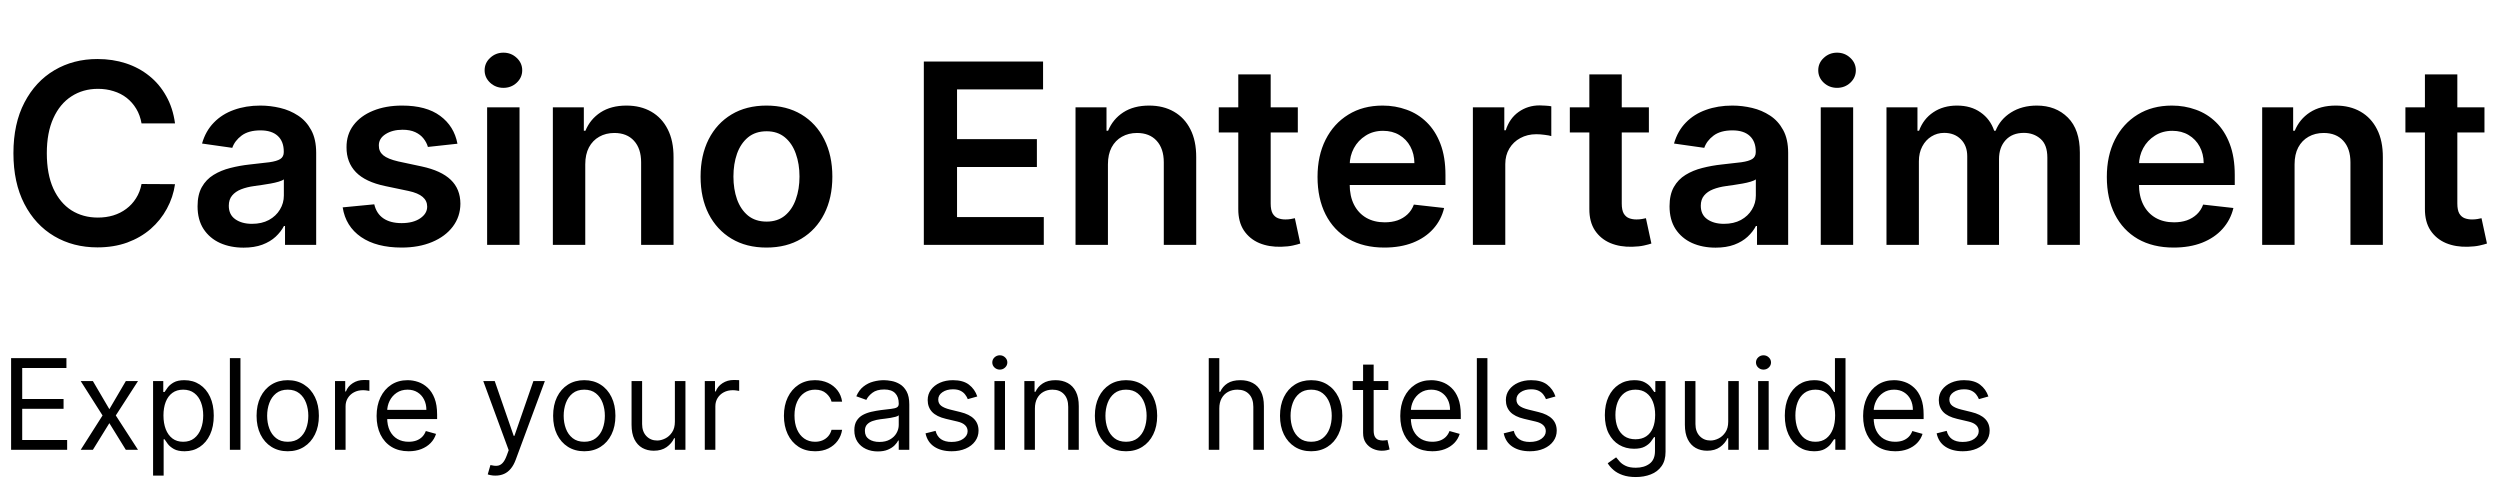 <svg width="238" height="46" viewBox="0 0 238 46" fill="none" xmlns="http://www.w3.org/2000/svg">
<path d="M16.662 11.747H13.474C13.383 11.224 13.216 10.761 12.972 10.358C12.727 9.949 12.423 9.602 12.06 9.318C11.696 9.034 11.281 8.821 10.815 8.679C10.355 8.531 9.858 8.457 9.324 8.457C8.375 8.457 7.534 8.696 6.801 9.173C6.068 9.645 5.494 10.338 5.08 11.253C4.665 12.162 4.457 13.273 4.457 14.585C4.457 15.92 4.665 17.045 5.08 17.96C5.5 18.869 6.074 19.557 6.801 20.023C7.534 20.483 8.372 20.713 9.315 20.713C9.838 20.713 10.327 20.645 10.781 20.508C11.242 20.366 11.653 20.159 12.017 19.886C12.386 19.613 12.696 19.278 12.946 18.88C13.202 18.483 13.378 18.028 13.474 17.517L16.662 17.534C16.543 18.363 16.284 19.142 15.886 19.869C15.494 20.596 14.98 21.238 14.344 21.795C13.707 22.346 12.963 22.778 12.111 23.091C11.258 23.398 10.312 23.551 9.273 23.551C7.739 23.551 6.369 23.196 5.165 22.486C3.96 21.775 3.011 20.75 2.318 19.409C1.625 18.068 1.278 16.46 1.278 14.585C1.278 12.704 1.628 11.096 2.327 9.761C3.026 8.42 3.977 7.395 5.182 6.684C6.386 5.974 7.75 5.619 9.273 5.619C10.244 5.619 11.148 5.755 11.983 6.028C12.818 6.301 13.562 6.701 14.216 7.23C14.869 7.753 15.406 8.395 15.827 9.156C16.253 9.912 16.531 10.775 16.662 11.747ZM23.188 23.576C22.359 23.576 21.611 23.429 20.947 23.133C20.288 22.832 19.765 22.389 19.379 21.804C18.998 21.218 18.808 20.497 18.808 19.639C18.808 18.9 18.944 18.29 19.217 17.807C19.489 17.324 19.861 16.937 20.333 16.648C20.805 16.358 21.336 16.139 21.927 15.991C22.523 15.838 23.14 15.727 23.776 15.659C24.543 15.579 25.166 15.508 25.643 15.446C26.12 15.378 26.467 15.275 26.683 15.139C26.904 14.997 27.015 14.778 27.015 14.483V14.432C27.015 13.79 26.825 13.292 26.444 12.94C26.063 12.588 25.515 12.412 24.799 12.412C24.043 12.412 23.444 12.576 23.001 12.906C22.563 13.236 22.268 13.625 22.114 14.074L19.234 13.665C19.461 12.869 19.836 12.204 20.359 11.67C20.881 11.13 21.521 10.727 22.276 10.46C23.032 10.187 23.867 10.051 24.782 10.051C25.413 10.051 26.041 10.125 26.666 10.273C27.291 10.42 27.861 10.665 28.379 11.005C28.896 11.341 29.31 11.798 29.623 12.378C29.941 12.957 30.1 13.682 30.1 14.551V23.312H27.134V21.514H27.032C26.845 21.878 26.58 22.218 26.239 22.537C25.904 22.849 25.481 23.102 24.97 23.295C24.464 23.483 23.87 23.576 23.188 23.576ZM23.989 21.309C24.609 21.309 25.146 21.187 25.6 20.943C26.055 20.693 26.404 20.363 26.648 19.954C26.898 19.545 27.023 19.099 27.023 18.616V17.074C26.927 17.153 26.762 17.227 26.529 17.295C26.302 17.363 26.046 17.423 25.762 17.474C25.478 17.525 25.197 17.571 24.918 17.611C24.64 17.65 24.398 17.684 24.194 17.713C23.734 17.775 23.322 17.878 22.958 18.02C22.595 18.162 22.308 18.361 22.097 18.616C21.887 18.866 21.782 19.19 21.782 19.588C21.782 20.156 21.989 20.585 22.404 20.875C22.819 21.165 23.347 21.309 23.989 21.309ZM43.549 13.682L40.736 13.988C40.657 13.704 40.518 13.437 40.319 13.187C40.126 12.937 39.864 12.736 39.535 12.582C39.205 12.429 38.802 12.352 38.325 12.352C37.682 12.352 37.143 12.491 36.705 12.77C36.273 13.048 36.06 13.409 36.066 13.852C36.06 14.233 36.2 14.542 36.484 14.781C36.773 15.02 37.251 15.216 37.916 15.369L40.148 15.846C41.387 16.113 42.307 16.537 42.91 17.116C43.518 17.696 43.825 18.454 43.83 19.392C43.825 20.216 43.583 20.943 43.106 21.574C42.634 22.199 41.978 22.687 41.137 23.04C40.296 23.392 39.33 23.568 38.239 23.568C36.637 23.568 35.347 23.233 34.37 22.562C33.393 21.886 32.81 20.946 32.623 19.741L35.631 19.451C35.768 20.042 36.057 20.488 36.501 20.79C36.944 21.091 37.521 21.241 38.231 21.241C38.964 21.241 39.552 21.091 39.995 20.79C40.444 20.488 40.668 20.116 40.668 19.673C40.668 19.298 40.523 18.988 40.234 18.744C39.95 18.5 39.506 18.312 38.904 18.182L36.671 17.713C35.416 17.451 34.486 17.011 33.884 16.392C33.282 15.767 32.984 14.977 32.989 14.023C32.984 13.216 33.202 12.517 33.646 11.926C34.094 11.329 34.717 10.869 35.512 10.545C36.313 10.216 37.236 10.051 38.282 10.051C39.816 10.051 41.023 10.378 41.904 11.031C42.791 11.684 43.339 12.568 43.549 13.682ZM46.374 23.312V10.221H49.459V23.312H46.374ZM47.925 8.363C47.437 8.363 47.016 8.201 46.664 7.878C46.312 7.548 46.136 7.153 46.136 6.693C46.136 6.227 46.312 5.832 46.664 5.508C47.016 5.179 47.437 5.014 47.925 5.014C48.42 5.014 48.84 5.179 49.187 5.508C49.539 5.832 49.715 6.227 49.715 6.693C49.715 7.153 49.539 7.548 49.187 7.878C48.84 8.201 48.42 8.363 47.925 8.363ZM55.717 15.642V23.312H52.632V10.221H55.581V12.446H55.734C56.035 11.713 56.516 11.13 57.175 10.699C57.84 10.267 58.66 10.051 59.638 10.051C60.541 10.051 61.328 10.244 61.999 10.63C62.675 11.017 63.197 11.576 63.567 12.309C63.942 13.042 64.126 13.932 64.121 14.977V23.312H61.035V15.454C61.035 14.579 60.808 13.895 60.354 13.4C59.905 12.906 59.283 12.659 58.487 12.659C57.947 12.659 57.467 12.778 57.047 13.017C56.632 13.25 56.305 13.588 56.067 14.031C55.834 14.474 55.717 15.011 55.717 15.642ZM72.967 23.568C71.689 23.568 70.581 23.287 69.644 22.724C68.706 22.162 67.979 21.375 67.462 20.363C66.95 19.352 66.695 18.17 66.695 16.818C66.695 15.466 66.95 14.281 67.462 13.264C67.979 12.247 68.706 11.457 69.644 10.895C70.581 10.332 71.689 10.051 72.967 10.051C74.246 10.051 75.354 10.332 76.291 10.895C77.229 11.457 77.953 12.247 78.465 13.264C78.981 14.281 79.24 15.466 79.24 16.818C79.24 18.17 78.981 19.352 78.465 20.363C77.953 21.375 77.229 22.162 76.291 22.724C75.354 23.287 74.246 23.568 72.967 23.568ZM72.984 21.096C73.678 21.096 74.257 20.906 74.723 20.525C75.189 20.139 75.535 19.622 75.763 18.974C75.996 18.326 76.112 17.605 76.112 16.809C76.112 16.008 75.996 15.284 75.763 14.636C75.535 13.983 75.189 13.463 74.723 13.076C74.257 12.69 73.678 12.497 72.984 12.497C72.274 12.497 71.683 12.69 71.212 13.076C70.746 13.463 70.396 13.983 70.163 14.636C69.936 15.284 69.822 16.008 69.822 16.809C69.822 17.605 69.936 18.326 70.163 18.974C70.396 19.622 70.746 20.139 71.212 20.525C71.683 20.906 72.274 21.096 72.984 21.096ZM87.948 23.312V5.858H99.3V8.508H91.11V13.247H98.712V15.898H91.11V20.662H99.369V23.312H87.948ZM105.475 15.642V23.312H102.39V10.221H105.339V12.446H105.492C105.793 11.713 106.273 11.13 106.933 10.699C107.597 10.267 108.418 10.051 109.396 10.051C110.299 10.051 111.086 10.244 111.756 10.63C112.433 11.017 112.955 11.576 113.325 12.309C113.7 13.042 113.884 13.932 113.879 14.977V23.312H110.793V15.454C110.793 14.579 110.566 13.895 110.112 13.4C109.663 12.906 109.04 12.659 108.245 12.659C107.705 12.659 107.225 12.778 106.805 13.017C106.39 13.25 106.063 13.588 105.825 14.031C105.592 14.474 105.475 15.011 105.475 15.642ZM123.552 10.221V12.608H116.026V10.221H123.552ZM117.884 7.085H120.969V19.375C120.969 19.79 121.032 20.108 121.157 20.329C121.288 20.545 121.458 20.693 121.668 20.773C121.879 20.852 122.112 20.892 122.367 20.892C122.56 20.892 122.737 20.878 122.896 20.849C123.06 20.821 123.185 20.795 123.271 20.773L123.79 23.184C123.626 23.241 123.39 23.304 123.083 23.372C122.782 23.44 122.413 23.48 121.975 23.491C121.202 23.514 120.506 23.398 119.887 23.142C119.268 22.88 118.776 22.477 118.413 21.932C118.055 21.386 117.879 20.704 117.884 19.886V7.085ZM131.787 23.568C130.474 23.568 129.341 23.295 128.386 22.75C127.438 22.199 126.707 21.42 126.196 20.415C125.685 19.403 125.429 18.213 125.429 16.843C125.429 15.497 125.685 14.315 126.196 13.298C126.713 12.275 127.435 11.48 128.361 10.912C129.287 10.338 130.375 10.051 131.625 10.051C132.432 10.051 133.193 10.182 133.909 10.443C134.631 10.699 135.267 11.096 135.818 11.636C136.375 12.176 136.813 12.863 137.131 13.699C137.449 14.528 137.608 15.517 137.608 16.665V17.611H126.878V15.531H134.651C134.645 14.94 134.517 14.415 134.267 13.954C134.017 13.488 133.668 13.122 133.219 12.855C132.776 12.588 132.259 12.454 131.668 12.454C131.037 12.454 130.483 12.608 130.006 12.915C129.528 13.216 129.156 13.613 128.889 14.108C128.628 14.596 128.494 15.133 128.489 15.719V17.534C128.489 18.295 128.628 18.949 128.906 19.494C129.185 20.034 129.574 20.449 130.074 20.738C130.574 21.023 131.159 21.165 131.83 21.165C132.278 21.165 132.685 21.102 133.048 20.977C133.412 20.846 133.727 20.656 133.994 20.406C134.261 20.156 134.463 19.846 134.599 19.477L137.48 19.801C137.298 20.562 136.952 21.227 136.44 21.795C135.935 22.358 135.287 22.795 134.497 23.108C133.707 23.415 132.804 23.568 131.787 23.568ZM140.218 23.312V10.221H143.21V12.403H143.346C143.585 11.648 143.994 11.065 144.573 10.656C145.158 10.241 145.826 10.034 146.576 10.034C146.746 10.034 146.937 10.042 147.147 10.059C147.363 10.071 147.542 10.091 147.684 10.119V12.957C147.553 12.912 147.346 12.872 147.062 12.838C146.783 12.798 146.513 12.778 146.252 12.778C145.69 12.778 145.184 12.9 144.735 13.145C144.292 13.383 143.942 13.716 143.687 14.142C143.431 14.568 143.303 15.059 143.303 15.616V23.312H140.218ZM156.974 10.221V12.608H149.448V10.221H156.974ZM151.306 7.085H154.391V19.375C154.391 19.79 154.454 20.108 154.579 20.329C154.71 20.545 154.88 20.693 155.09 20.773C155.3 20.852 155.533 20.892 155.789 20.892C155.982 20.892 156.158 20.878 156.317 20.849C156.482 20.821 156.607 20.795 156.692 20.773L157.212 23.184C157.048 23.241 156.812 23.304 156.505 23.372C156.204 23.44 155.835 23.48 155.397 23.491C154.624 23.514 153.928 23.398 153.309 23.142C152.69 22.88 152.198 22.477 151.835 21.932C151.477 21.386 151.3 20.704 151.306 19.886V7.085ZM163.321 23.576C162.491 23.576 161.744 23.429 161.08 23.133C160.42 22.832 159.898 22.389 159.511 21.804C159.131 21.218 158.94 20.497 158.94 19.639C158.94 18.9 159.077 18.29 159.349 17.807C159.622 17.324 159.994 16.937 160.466 16.648C160.938 16.358 161.469 16.139 162.06 15.991C162.656 15.838 163.273 15.727 163.909 15.659C164.676 15.579 165.298 15.508 165.776 15.446C166.253 15.378 166.599 15.275 166.815 15.139C167.037 14.997 167.148 14.778 167.148 14.483V14.432C167.148 13.79 166.957 13.292 166.577 12.94C166.196 12.588 165.648 12.412 164.932 12.412C164.176 12.412 163.577 12.576 163.134 12.906C162.696 13.236 162.401 13.625 162.247 14.074L159.366 13.665C159.594 12.869 159.969 12.204 160.491 11.67C161.014 11.13 161.653 10.727 162.409 10.46C163.165 10.187 164 10.051 164.915 10.051C165.545 10.051 166.173 10.125 166.798 10.273C167.423 10.42 167.994 10.665 168.511 11.005C169.028 11.341 169.443 11.798 169.756 12.378C170.074 12.957 170.233 13.682 170.233 14.551V23.312H167.267V21.514H167.165C166.977 21.878 166.713 22.218 166.372 22.537C166.037 22.849 165.614 23.102 165.102 23.295C164.597 23.483 164.003 23.576 163.321 23.576ZM164.122 21.309C164.741 21.309 165.278 21.187 165.733 20.943C166.188 20.693 166.537 20.363 166.781 19.954C167.031 19.545 167.156 19.099 167.156 18.616V17.074C167.06 17.153 166.895 17.227 166.662 17.295C166.435 17.363 166.179 17.423 165.895 17.474C165.611 17.525 165.33 17.571 165.051 17.611C164.773 17.65 164.531 17.684 164.327 17.713C163.866 17.775 163.455 17.878 163.091 18.02C162.727 18.162 162.44 18.361 162.23 18.616C162.02 18.866 161.915 19.19 161.915 19.588C161.915 20.156 162.122 20.585 162.537 20.875C162.952 21.165 163.48 21.309 164.122 21.309ZM173.335 23.312V10.221H176.42V23.312H173.335ZM174.886 8.363C174.398 8.363 173.977 8.201 173.625 7.878C173.273 7.548 173.097 7.153 173.097 6.693C173.097 6.227 173.273 5.832 173.625 5.508C173.977 5.179 174.398 5.014 174.886 5.014C175.381 5.014 175.801 5.179 176.148 5.508C176.5 5.832 176.676 6.227 176.676 6.693C176.676 7.153 176.5 7.548 176.148 7.878C175.801 8.201 175.381 8.363 174.886 8.363ZM179.593 23.312V10.221H182.542V12.446H182.695C182.968 11.696 183.42 11.111 184.05 10.69C184.681 10.264 185.434 10.051 186.309 10.051C187.195 10.051 187.942 10.267 188.55 10.699C189.164 11.125 189.596 11.707 189.846 12.446H189.982C190.272 11.719 190.761 11.139 191.448 10.707C192.141 10.27 192.962 10.051 193.911 10.051C195.116 10.051 196.099 10.432 196.86 11.193C197.621 11.954 198.002 13.065 198.002 14.525V23.312H194.908V15.003C194.908 14.19 194.692 13.596 194.261 13.221C193.829 12.841 193.3 12.65 192.675 12.65C191.931 12.65 191.349 12.883 190.928 13.349C190.513 13.809 190.306 14.409 190.306 15.148V23.312H187.281V14.875C187.281 14.199 187.076 13.659 186.667 13.255C186.263 12.852 185.735 12.65 185.082 12.65C184.638 12.65 184.235 12.764 183.871 12.991C183.508 13.213 183.218 13.528 183.002 13.937C182.786 14.341 182.678 14.812 182.678 15.352V23.312H179.593ZM206.928 23.568C205.615 23.568 204.482 23.295 203.527 22.75C202.578 22.199 201.848 21.42 201.337 20.415C200.825 19.403 200.57 18.213 200.57 16.843C200.57 15.497 200.825 14.315 201.337 13.298C201.854 12.275 202.575 11.48 203.501 10.912C204.428 10.338 205.516 10.051 206.766 10.051C207.572 10.051 208.334 10.182 209.05 10.443C209.771 10.699 210.408 11.096 210.959 11.636C211.516 12.176 211.953 12.863 212.271 13.699C212.589 14.528 212.749 15.517 212.749 16.665V17.611H202.018V15.531H209.791C209.786 14.94 209.658 14.415 209.408 13.954C209.158 13.488 208.808 13.122 208.359 12.855C207.916 12.588 207.399 12.454 206.808 12.454C206.178 12.454 205.624 12.608 205.146 12.915C204.669 13.216 204.297 13.613 204.03 14.108C203.768 14.596 203.635 15.133 203.629 15.719V17.534C203.629 18.295 203.768 18.949 204.047 19.494C204.325 20.034 204.714 20.449 205.214 20.738C205.714 21.023 206.3 21.165 206.97 21.165C207.419 21.165 207.825 21.102 208.189 20.977C208.553 20.846 208.868 20.656 209.135 20.406C209.402 20.156 209.604 19.846 209.74 19.477L212.621 19.801C212.439 20.562 212.092 21.227 211.581 21.795C211.075 22.358 210.428 22.795 209.638 23.108C208.848 23.415 207.945 23.568 206.928 23.568ZM218.444 15.642V23.312H215.359V10.221H218.308V12.446H218.461C218.762 11.713 219.242 11.13 219.901 10.699C220.566 10.267 221.387 10.051 222.364 10.051C223.268 10.051 224.055 10.244 224.725 10.63C225.401 11.017 225.924 11.576 226.293 12.309C226.668 13.042 226.853 13.932 226.847 14.977V23.312H223.762V15.454C223.762 14.579 223.535 13.895 223.08 13.4C222.631 12.906 222.009 12.659 221.214 12.659C220.674 12.659 220.194 12.778 219.773 13.017C219.359 13.25 219.032 13.588 218.793 14.031C218.56 14.474 218.444 15.011 218.444 15.642ZM236.521 10.221V12.608H228.995V10.221H236.521ZM230.853 7.085H233.938V19.375C233.938 19.79 234.001 20.108 234.126 20.329C234.256 20.545 234.427 20.693 234.637 20.773C234.847 20.852 235.08 20.892 235.336 20.892C235.529 20.892 235.705 20.878 235.864 20.849C236.029 20.821 236.154 20.795 236.239 20.773L236.759 23.184C236.594 23.241 236.359 23.304 236.052 23.372C235.751 23.44 235.381 23.48 234.944 23.491C234.171 23.514 233.475 23.398 232.856 23.142C232.237 22.88 231.745 22.477 231.381 21.932C231.023 21.386 230.847 20.704 230.853 19.886V7.085Z" fill="black"/>
<path d="M1.057 42.823V34.096H6.324V35.034H2.114V37.983H6.051V38.92H2.114V41.886H6.392V42.823H1.057ZM8.842 36.278L10.411 38.954L11.979 36.278H13.138L11.024 39.551L13.138 42.823H11.979L10.411 40.284L8.842 42.823H7.683L9.763 39.551L7.683 36.278H8.842ZM14.573 45.278V36.278H15.544V37.318H15.664C15.738 37.204 15.84 37.059 15.97 36.883C16.104 36.704 16.294 36.545 16.541 36.406C16.791 36.264 17.13 36.193 17.556 36.193C18.107 36.193 18.593 36.331 19.013 36.606C19.434 36.882 19.762 37.272 19.997 37.778C20.233 38.284 20.351 38.88 20.351 39.568C20.351 40.261 20.233 40.862 19.997 41.37C19.762 41.876 19.435 42.268 19.017 42.546C18.6 42.822 18.118 42.96 17.573 42.96C17.152 42.96 16.816 42.89 16.563 42.751C16.31 42.609 16.115 42.448 15.979 42.269C15.843 42.088 15.738 41.937 15.664 41.818H15.579V45.278H14.573ZM15.561 39.551C15.561 40.045 15.634 40.481 15.779 40.859C15.924 41.234 16.135 41.528 16.414 41.741C16.692 41.951 17.033 42.056 17.436 42.056C17.857 42.056 18.208 41.946 18.489 41.724C18.773 41.499 18.986 41.198 19.128 40.821C19.273 40.44 19.346 40.017 19.346 39.551C19.346 39.09 19.274 38.676 19.133 38.306C18.993 37.934 18.782 37.64 18.497 37.424C18.216 37.206 17.863 37.096 17.436 37.096C17.027 37.096 16.684 37.2 16.405 37.407C16.127 37.612 15.916 37.899 15.774 38.268C15.633 38.634 15.561 39.062 15.561 39.551ZM22.891 34.096V42.823H21.885V34.096H22.891ZM27.392 42.96C26.801 42.96 26.283 42.819 25.837 42.538C25.393 42.257 25.047 41.863 24.797 41.358C24.55 40.852 24.426 40.261 24.426 39.585C24.426 38.903 24.55 38.308 24.797 37.799C25.047 37.291 25.393 36.896 25.837 36.615C26.283 36.333 26.801 36.193 27.392 36.193C27.983 36.193 28.5 36.333 28.943 36.615C29.389 36.896 29.736 37.291 29.983 37.799C30.233 38.308 30.358 38.903 30.358 39.585C30.358 40.261 30.233 40.852 29.983 41.358C29.736 41.863 29.389 42.257 28.943 42.538C28.5 42.819 27.983 42.96 27.392 42.96ZM27.392 42.056C27.841 42.056 28.21 41.941 28.5 41.711C28.79 41.481 29.004 41.178 29.143 40.803C29.283 40.428 29.352 40.022 29.352 39.585C29.352 39.147 29.283 38.74 29.143 38.362C29.004 37.984 28.79 37.678 28.5 37.446C28.21 37.213 27.841 37.096 27.392 37.096C26.943 37.096 26.574 37.213 26.284 37.446C25.994 37.678 25.78 37.984 25.641 38.362C25.501 38.74 25.432 39.147 25.432 39.585C25.432 40.022 25.501 40.428 25.641 40.803C25.78 41.178 25.994 41.481 26.284 41.711C26.574 41.941 26.943 42.056 27.392 42.056ZM31.893 42.823V36.278H32.865V37.267H32.933C33.052 36.943 33.268 36.68 33.581 36.478C33.893 36.276 34.245 36.176 34.637 36.176C34.711 36.176 34.804 36.177 34.914 36.18C35.025 36.183 35.109 36.187 35.166 36.193V37.215C35.132 37.207 35.054 37.194 34.931 37.177C34.812 37.157 34.686 37.147 34.552 37.147C34.234 37.147 33.95 37.214 33.7 37.347C33.453 37.478 33.257 37.66 33.112 37.893C32.97 38.123 32.899 38.386 32.899 38.681V42.823H31.893ZM38.903 42.96C38.272 42.96 37.728 42.821 37.271 42.542C36.816 42.261 36.466 41.869 36.218 41.366C35.974 40.86 35.852 40.272 35.852 39.602C35.852 38.931 35.974 38.34 36.218 37.829C36.466 37.315 36.809 36.914 37.25 36.627C37.693 36.338 38.21 36.193 38.801 36.193C39.142 36.193 39.478 36.249 39.811 36.363C40.143 36.477 40.446 36.661 40.718 36.917C40.991 37.17 41.209 37.505 41.37 37.923C41.532 38.34 41.613 38.855 41.613 39.465V39.892H36.568V39.022H40.591C40.591 38.653 40.517 38.323 40.369 38.034C40.224 37.744 40.017 37.515 39.747 37.347C39.48 37.18 39.164 37.096 38.801 37.096C38.4 37.096 38.054 37.196 37.761 37.394C37.471 37.59 37.248 37.846 37.092 38.161C36.936 38.477 36.858 38.815 36.858 39.176V39.755C36.858 40.249 36.943 40.669 37.113 41.012C37.287 41.353 37.527 41.613 37.834 41.792C38.14 41.968 38.497 42.056 38.903 42.056C39.167 42.056 39.406 42.019 39.619 41.946C39.835 41.869 40.021 41.755 40.177 41.605C40.334 41.451 40.454 41.261 40.539 41.034L41.511 41.306C41.409 41.636 41.237 41.926 40.995 42.176C40.754 42.423 40.456 42.616 40.1 42.755C39.745 42.892 39.346 42.96 38.903 42.96ZM47.166 45.278C46.995 45.278 46.843 45.264 46.71 45.235C46.576 45.21 46.484 45.184 46.433 45.159L46.689 44.272C46.933 44.335 47.149 44.358 47.336 44.34C47.524 44.323 47.69 44.24 47.835 44.089C47.983 43.941 48.117 43.701 48.24 43.369L48.427 42.858L46.007 36.278H47.098L48.904 41.494H48.973L50.779 36.278H51.87L49.092 43.778C48.967 44.116 48.812 44.396 48.627 44.617C48.443 44.842 48.228 45.008 47.984 45.116C47.742 45.224 47.47 45.278 47.166 45.278ZM55.623 42.96C55.032 42.96 54.513 42.819 54.067 42.538C53.624 42.257 53.277 41.863 53.027 41.358C52.78 40.852 52.657 40.261 52.657 39.585C52.657 38.903 52.78 38.308 53.027 37.799C53.277 37.291 53.624 36.896 54.067 36.615C54.513 36.333 55.032 36.193 55.623 36.193C56.213 36.193 56.73 36.333 57.174 36.615C57.62 36.896 57.966 37.291 58.213 37.799C58.463 38.308 58.588 38.903 58.588 39.585C58.588 40.261 58.463 40.852 58.213 41.358C57.966 41.863 57.62 42.257 57.174 42.538C56.73 42.819 56.213 42.96 55.623 42.96ZM55.623 42.056C56.071 42.056 56.441 41.941 56.73 41.711C57.02 41.481 57.235 41.178 57.374 40.803C57.513 40.428 57.583 40.022 57.583 39.585C57.583 39.147 57.513 38.74 57.374 38.362C57.235 37.984 57.02 37.678 56.73 37.446C56.441 37.213 56.071 37.096 55.623 37.096C55.174 37.096 54.804 37.213 54.515 37.446C54.225 37.678 54.01 37.984 53.871 38.362C53.732 38.74 53.662 39.147 53.662 39.585C53.662 40.022 53.732 40.428 53.871 40.803C54.01 41.178 54.225 41.481 54.515 41.711C54.804 41.941 55.174 42.056 55.623 42.056ZM64.249 40.147V36.278H65.254V42.823H64.249V41.715H64.18C64.027 42.048 63.788 42.331 63.465 42.563C63.141 42.794 62.731 42.909 62.237 42.909C61.828 42.909 61.465 42.819 61.146 42.64C60.828 42.458 60.578 42.186 60.396 41.822C60.215 41.456 60.124 40.994 60.124 40.437V36.278H61.129V40.369C61.129 40.846 61.263 41.227 61.53 41.511C61.8 41.795 62.144 41.937 62.561 41.937C62.811 41.937 63.065 41.873 63.324 41.745C63.585 41.617 63.804 41.421 63.98 41.157C64.159 40.893 64.249 40.556 64.249 40.147ZM67.096 42.823V36.278H68.068V37.267H68.136C68.255 36.943 68.471 36.68 68.784 36.478C69.096 36.276 69.448 36.176 69.841 36.176C69.914 36.176 70.007 36.177 70.118 36.18C70.228 36.183 70.312 36.187 70.369 36.193V37.215C70.335 37.207 70.257 37.194 70.135 37.177C70.015 37.157 69.889 37.147 69.755 37.147C69.437 37.147 69.153 37.214 68.903 37.347C68.656 37.478 68.46 37.66 68.315 37.893C68.173 38.123 68.102 38.386 68.102 38.681V42.823H67.096ZM77.595 42.96C76.981 42.96 76.453 42.815 76.01 42.525C75.567 42.235 75.226 41.836 74.987 41.328C74.749 40.819 74.629 40.238 74.629 39.585C74.629 38.92 74.751 38.333 74.996 37.825C75.243 37.313 75.587 36.914 76.027 36.627C76.47 36.338 76.987 36.193 77.578 36.193C78.038 36.193 78.453 36.278 78.822 36.448C79.192 36.619 79.494 36.858 79.73 37.164C79.966 37.471 80.112 37.829 80.169 38.238H79.163C79.087 37.94 78.916 37.676 78.652 37.446C78.391 37.213 78.038 37.096 77.595 37.096C77.203 37.096 76.859 37.198 76.564 37.403C76.271 37.605 76.043 37.89 75.878 38.259C75.716 38.626 75.635 39.056 75.635 39.551C75.635 40.056 75.715 40.497 75.874 40.872C76.035 41.247 76.263 41.538 76.555 41.745C76.851 41.953 77.197 42.056 77.595 42.056C77.856 42.056 78.094 42.011 78.307 41.92C78.52 41.829 78.7 41.698 78.848 41.528C78.996 41.358 79.101 41.153 79.163 40.914H80.169C80.112 41.301 79.972 41.649 79.747 41.958C79.526 42.265 79.231 42.509 78.865 42.691C78.501 42.87 78.078 42.96 77.595 42.96ZM83.565 42.977C83.151 42.977 82.774 42.899 82.436 42.742C82.098 42.583 81.829 42.355 81.631 42.056C81.432 41.755 81.332 41.392 81.332 40.965C81.332 40.59 81.406 40.286 81.554 40.053C81.702 39.818 81.899 39.633 82.146 39.499C82.394 39.366 82.666 39.267 82.965 39.201C83.266 39.133 83.568 39.079 83.872 39.039C84.27 38.988 84.592 38.95 84.84 38.924C85.09 38.896 85.271 38.849 85.385 38.784C85.501 38.718 85.56 38.605 85.56 38.443V38.409C85.56 37.988 85.445 37.661 85.215 37.428C84.987 37.196 84.642 37.079 84.179 37.079C83.699 37.079 83.322 37.184 83.05 37.394C82.777 37.605 82.585 37.829 82.474 38.068L81.52 37.727C81.69 37.329 81.918 37.019 82.202 36.798C82.489 36.573 82.801 36.417 83.139 36.329C83.48 36.238 83.815 36.193 84.145 36.193C84.355 36.193 84.597 36.218 84.869 36.269C85.145 36.318 85.41 36.419 85.666 36.572C85.925 36.725 86.139 36.957 86.31 37.267C86.48 37.576 86.565 37.991 86.565 38.511V42.823H85.56V41.937H85.508C85.44 42.079 85.327 42.231 85.168 42.393C85.008 42.555 84.797 42.693 84.533 42.806C84.269 42.92 83.946 42.977 83.565 42.977ZM83.719 42.073C84.117 42.073 84.452 41.995 84.724 41.839C85 41.683 85.207 41.481 85.347 41.234C85.489 40.987 85.56 40.727 85.56 40.454V39.534C85.517 39.585 85.423 39.632 85.278 39.674C85.136 39.714 84.972 39.749 84.784 39.781C84.599 39.809 84.419 39.835 84.243 39.858C84.07 39.877 83.929 39.894 83.821 39.909C83.56 39.943 83.315 39.998 83.088 40.075C82.864 40.149 82.682 40.261 82.543 40.411C82.406 40.559 82.338 40.761 82.338 41.017C82.338 41.366 82.467 41.63 82.726 41.809C82.987 41.985 83.318 42.073 83.719 42.073ZM93.037 37.744L92.134 37.999C92.077 37.849 91.993 37.703 91.882 37.561C91.775 37.416 91.627 37.296 91.439 37.203C91.252 37.109 91.012 37.062 90.719 37.062C90.319 37.062 89.985 37.154 89.718 37.339C89.454 37.521 89.321 37.752 89.321 38.034C89.321 38.284 89.412 38.481 89.594 38.626C89.776 38.771 90.06 38.892 90.446 38.988L91.418 39.227C92.003 39.369 92.439 39.586 92.726 39.879C93.013 40.169 93.157 40.542 93.157 40.999C93.157 41.374 93.049 41.71 92.833 42.005C92.62 42.301 92.321 42.534 91.938 42.704C91.554 42.874 91.108 42.96 90.6 42.96C89.932 42.96 89.38 42.815 88.942 42.525C88.505 42.235 88.228 41.812 88.111 41.255L89.066 41.017C89.157 41.369 89.329 41.633 89.581 41.809C89.837 41.985 90.171 42.073 90.583 42.073C91.052 42.073 91.424 41.974 91.699 41.775C91.978 41.573 92.117 41.332 92.117 41.051C92.117 40.823 92.037 40.633 91.878 40.48C91.719 40.323 91.475 40.207 91.145 40.13L90.054 39.874C89.455 39.733 89.015 39.512 88.733 39.214C88.455 38.913 88.316 38.536 88.316 38.085C88.316 37.715 88.419 37.389 88.627 37.105C88.837 36.821 89.123 36.597 89.483 36.436C89.847 36.274 90.259 36.193 90.719 36.193C91.367 36.193 91.875 36.335 92.245 36.619C92.617 36.903 92.881 37.278 93.037 37.744ZM94.671 42.823V36.278H95.676V42.823H94.671ZM95.182 35.187C94.986 35.187 94.817 35.12 94.675 34.987C94.535 34.853 94.466 34.693 94.466 34.505C94.466 34.318 94.535 34.157 94.675 34.024C94.817 33.89 94.986 33.823 95.182 33.823C95.378 33.823 95.546 33.89 95.685 34.024C95.827 34.157 95.898 34.318 95.898 34.505C95.898 34.693 95.827 34.853 95.685 34.987C95.546 35.12 95.378 35.187 95.182 35.187ZM98.524 38.886V42.823H97.518V36.278H98.49V37.301H98.575C98.728 36.968 98.961 36.701 99.274 36.499C99.586 36.295 99.99 36.193 100.484 36.193C100.927 36.193 101.315 36.284 101.647 36.465C101.98 36.644 102.238 36.917 102.423 37.284C102.608 37.647 102.7 38.108 102.7 38.664V42.823H101.694V38.733C101.694 38.218 101.561 37.818 101.294 37.531C101.027 37.241 100.66 37.096 100.194 37.096C99.873 37.096 99.586 37.166 99.334 37.305C99.084 37.444 98.886 37.647 98.741 37.914C98.596 38.181 98.524 38.505 98.524 38.886ZM107.197 42.96C106.606 42.96 106.087 42.819 105.641 42.538C105.198 42.257 104.852 41.863 104.602 41.358C104.354 40.852 104.231 40.261 104.231 39.585C104.231 38.903 104.354 38.308 104.602 37.799C104.852 37.291 105.198 36.896 105.641 36.615C106.087 36.333 106.606 36.193 107.197 36.193C107.788 36.193 108.305 36.333 108.748 36.615C109.194 36.896 109.54 37.291 109.788 37.799C110.038 38.308 110.163 38.903 110.163 39.585C110.163 40.261 110.038 40.852 109.788 41.358C109.54 41.863 109.194 42.257 108.748 42.538C108.305 42.819 107.788 42.96 107.197 42.96ZM107.197 42.056C107.646 42.056 108.015 41.941 108.305 41.711C108.594 41.481 108.809 41.178 108.948 40.803C109.087 40.428 109.157 40.022 109.157 39.585C109.157 39.147 109.087 38.74 108.948 38.362C108.809 37.984 108.594 37.678 108.305 37.446C108.015 37.213 107.646 37.096 107.197 37.096C106.748 37.096 106.379 37.213 106.089 37.446C105.799 37.678 105.585 37.984 105.445 38.362C105.306 38.74 105.237 39.147 105.237 39.585C105.237 40.022 105.306 40.428 105.445 40.803C105.585 41.178 105.799 41.481 106.089 41.711C106.379 41.941 106.748 42.056 107.197 42.056ZM116.078 38.886V42.823H115.073V34.096H116.078V37.301H116.164C116.317 36.963 116.547 36.694 116.854 36.495C117.164 36.294 117.576 36.193 118.09 36.193C118.536 36.193 118.926 36.282 119.262 36.461C119.597 36.637 119.857 36.909 120.042 37.275C120.229 37.639 120.323 38.102 120.323 38.664V42.823H119.317V38.733C119.317 38.213 119.182 37.811 118.912 37.526C118.645 37.24 118.275 37.096 117.8 37.096C117.471 37.096 117.175 37.166 116.914 37.305C116.655 37.444 116.451 37.647 116.3 37.914C116.152 38.181 116.078 38.505 116.078 38.886ZM124.822 42.96C124.231 42.96 123.712 42.819 123.266 42.538C122.823 42.257 122.477 41.863 122.227 41.358C121.979 40.852 121.856 40.261 121.856 39.585C121.856 38.903 121.979 38.308 122.227 37.799C122.477 37.291 122.823 36.896 123.266 36.615C123.712 36.333 124.231 36.193 124.822 36.193C125.413 36.193 125.93 36.333 126.373 36.615C126.819 36.896 127.165 37.291 127.413 37.799C127.663 38.308 127.788 38.903 127.788 39.585C127.788 40.261 127.663 40.852 127.413 41.358C127.165 41.863 126.819 42.257 126.373 42.538C125.93 42.819 125.413 42.96 124.822 42.96ZM124.822 42.056C125.271 42.056 125.64 41.941 125.93 41.711C126.219 41.481 126.434 41.178 126.573 40.803C126.712 40.428 126.782 40.022 126.782 39.585C126.782 39.147 126.712 38.74 126.573 38.362C126.434 37.984 126.219 37.678 125.93 37.446C125.64 37.213 125.271 37.096 124.822 37.096C124.373 37.096 124.004 37.213 123.714 37.446C123.424 37.678 123.21 37.984 123.07 38.362C122.931 38.74 122.862 39.147 122.862 39.585C122.862 40.022 122.931 40.428 123.07 40.803C123.21 41.178 123.424 41.481 123.714 41.711C124.004 41.941 124.373 42.056 124.822 42.056ZM132.169 36.278V37.13H128.777V36.278H132.169ZM129.766 34.71H130.772V40.948C130.772 41.233 130.813 41.446 130.895 41.588C130.98 41.727 131.088 41.821 131.219 41.869C131.353 41.914 131.493 41.937 131.641 41.937C131.752 41.937 131.843 41.931 131.914 41.92C131.985 41.906 132.042 41.894 132.084 41.886L132.289 42.789C132.221 42.815 132.125 42.84 132.003 42.866C131.881 42.894 131.726 42.909 131.539 42.909C131.255 42.909 130.976 42.847 130.703 42.725C130.434 42.603 130.209 42.417 130.03 42.167C129.854 41.917 129.766 41.602 129.766 41.221V34.71ZM136.356 42.96C135.725 42.96 135.181 42.821 134.724 42.542C134.27 42.261 133.919 41.869 133.672 41.366C133.427 40.86 133.305 40.272 133.305 39.602C133.305 38.931 133.427 38.34 133.672 37.829C133.919 37.315 134.262 36.914 134.703 36.627C135.146 36.338 135.663 36.193 136.254 36.193C136.595 36.193 136.931 36.249 137.264 36.363C137.596 36.477 137.899 36.661 138.172 36.917C138.444 37.17 138.662 37.505 138.824 37.923C138.985 38.34 139.066 38.855 139.066 39.465V39.892H134.021V39.022H138.044C138.044 38.653 137.97 38.323 137.822 38.034C137.677 37.744 137.47 37.515 137.2 37.347C136.933 37.18 136.618 37.096 136.254 37.096C135.853 37.096 135.507 37.196 135.214 37.394C134.924 37.59 134.701 37.846 134.545 38.161C134.389 38.477 134.311 38.815 134.311 39.176V39.755C134.311 40.249 134.396 40.669 134.566 41.012C134.74 41.353 134.98 41.613 135.287 41.792C135.593 41.968 135.95 42.056 136.356 42.056C136.62 42.056 136.859 42.019 137.072 41.946C137.288 41.869 137.474 41.755 137.63 41.605C137.787 41.451 137.907 41.261 137.993 41.034L138.964 41.306C138.862 41.636 138.69 41.926 138.449 42.176C138.207 42.423 137.909 42.616 137.554 42.755C137.199 42.892 136.799 42.96 136.356 42.96ZM141.602 34.096V42.823H140.596V34.096H141.602ZM148.08 37.744L147.177 37.999C147.12 37.849 147.036 37.703 146.925 37.561C146.817 37.416 146.67 37.296 146.482 37.203C146.295 37.109 146.055 37.062 145.762 37.062C145.362 37.062 145.028 37.154 144.761 37.339C144.496 37.521 144.364 37.752 144.364 38.034C144.364 38.284 144.455 38.481 144.637 38.626C144.819 38.771 145.103 38.892 145.489 38.988L146.461 39.227C147.046 39.369 147.482 39.586 147.769 39.879C148.056 40.169 148.2 40.542 148.2 40.999C148.2 41.374 148.092 41.71 147.876 42.005C147.663 42.301 147.364 42.534 146.981 42.704C146.597 42.874 146.151 42.96 145.643 42.96C144.975 42.96 144.423 42.815 143.985 42.525C143.548 42.235 143.271 41.812 143.154 41.255L144.109 41.017C144.2 41.369 144.371 41.633 144.624 41.809C144.88 41.985 145.214 42.073 145.626 42.073C146.094 42.073 146.467 41.974 146.742 41.775C147.021 41.573 147.16 41.332 147.16 41.051C147.16 40.823 147.08 40.633 146.921 40.48C146.762 40.323 146.518 40.207 146.188 40.13L145.097 39.874C144.498 39.733 144.058 39.512 143.776 39.214C143.498 38.913 143.359 38.536 143.359 38.085C143.359 37.715 143.462 37.389 143.67 37.105C143.88 36.821 144.165 36.597 144.526 36.436C144.89 36.274 145.302 36.193 145.762 36.193C146.41 36.193 146.918 36.335 147.288 36.619C147.66 36.903 147.924 37.278 148.08 37.744ZM155.73 45.414C155.245 45.414 154.827 45.352 154.478 45.227C154.128 45.105 153.837 44.943 153.604 44.741C153.374 44.542 153.191 44.329 153.054 44.102L153.855 43.539C153.946 43.659 154.061 43.795 154.201 43.948C154.34 44.105 154.53 44.24 154.772 44.353C155.016 44.47 155.336 44.528 155.73 44.528C156.259 44.528 156.695 44.4 157.039 44.144C157.382 43.889 157.554 43.488 157.554 42.943V41.613H157.469C157.395 41.733 157.29 41.88 157.154 42.056C157.02 42.23 156.827 42.384 156.574 42.521C156.324 42.654 155.986 42.721 155.56 42.721C155.032 42.721 154.557 42.596 154.137 42.346C153.719 42.096 153.388 41.733 153.144 41.255C152.902 40.778 152.782 40.198 152.782 39.517C152.782 38.846 152.9 38.262 153.135 37.765C153.371 37.265 153.699 36.879 154.12 36.606C154.54 36.331 155.026 36.193 155.577 36.193C156.003 36.193 156.341 36.264 156.591 36.406C156.844 36.545 157.037 36.704 157.171 36.883C157.307 37.059 157.412 37.204 157.486 37.318H157.588V36.278H158.56V43.011C158.56 43.573 158.432 44.031 158.176 44.383C157.924 44.738 157.583 44.998 157.154 45.163C156.728 45.331 156.253 45.414 155.73 45.414ZM155.696 41.818C156.1 41.818 156.441 41.725 156.719 41.541C156.998 41.356 157.209 41.09 157.354 40.744C157.499 40.397 157.571 39.983 157.571 39.499C157.571 39.028 157.5 38.612 157.358 38.251C157.216 37.89 157.006 37.608 156.728 37.403C156.449 37.198 156.105 37.096 155.696 37.096C155.27 37.096 154.915 37.204 154.631 37.42C154.35 37.636 154.138 37.926 153.996 38.289C153.857 38.653 153.787 39.056 153.787 39.499C153.787 39.954 153.858 40.356 154 40.706C154.145 41.052 154.358 41.325 154.64 41.524C154.924 41.72 155.276 41.818 155.696 41.818ZM164.526 40.147V36.278H165.532V42.823H164.526V41.715H164.458C164.304 42.048 164.066 42.331 163.742 42.563C163.418 42.794 163.009 42.909 162.515 42.909C162.105 42.909 161.742 42.819 161.424 42.64C161.105 42.458 160.855 42.186 160.674 41.822C160.492 41.456 160.401 40.994 160.401 40.437V36.278H161.407V40.369C161.407 40.846 161.54 41.227 161.807 41.511C162.077 41.795 162.421 41.937 162.838 41.937C163.088 41.937 163.343 41.873 163.601 41.745C163.863 41.617 164.081 41.421 164.257 41.157C164.436 40.893 164.526 40.556 164.526 40.147ZM167.374 42.823V36.278H168.379V42.823H167.374ZM167.885 35.187C167.689 35.187 167.52 35.12 167.378 34.987C167.239 34.853 167.169 34.693 167.169 34.505C167.169 34.318 167.239 34.157 167.378 34.024C167.52 33.89 167.689 33.823 167.885 33.823C168.081 33.823 168.249 33.89 168.388 34.024C168.53 34.157 168.601 34.318 168.601 34.505C168.601 34.693 168.53 34.853 168.388 34.987C168.249 35.12 168.081 35.187 167.885 35.187ZM172.693 42.96C172.147 42.96 171.666 42.822 171.248 42.546C170.831 42.268 170.504 41.876 170.268 41.37C170.032 40.862 169.914 40.261 169.914 39.568C169.914 38.88 170.032 38.284 170.268 37.778C170.504 37.272 170.832 36.882 171.252 36.606C171.673 36.331 172.159 36.193 172.71 36.193C173.136 36.193 173.473 36.264 173.72 36.406C173.97 36.545 174.16 36.704 174.291 36.883C174.424 37.059 174.528 37.204 174.602 37.318H174.687V34.096H175.693V42.823H174.721V41.818H174.602C174.528 41.937 174.423 42.088 174.287 42.269C174.15 42.448 173.956 42.609 173.703 42.751C173.45 42.89 173.113 42.96 172.693 42.96ZM172.829 42.056C173.233 42.056 173.574 41.951 173.852 41.741C174.13 41.528 174.342 41.234 174.487 40.859C174.632 40.481 174.704 40.045 174.704 39.551C174.704 39.062 174.633 38.634 174.491 38.268C174.349 37.899 174.139 37.612 173.86 37.407C173.582 37.2 173.238 37.096 172.829 37.096C172.403 37.096 172.048 37.206 171.764 37.424C171.483 37.64 171.271 37.934 171.129 38.306C170.99 38.676 170.92 39.09 170.92 39.551C170.92 40.017 170.991 40.44 171.133 40.821C171.278 41.198 171.491 41.499 171.772 41.724C172.056 41.946 172.409 42.056 172.829 42.056ZM180.419 42.96C179.788 42.96 179.244 42.821 178.787 42.542C178.332 42.261 177.981 41.869 177.734 41.366C177.49 40.86 177.368 40.272 177.368 39.602C177.368 38.931 177.49 38.34 177.734 37.829C177.981 37.315 178.325 36.914 178.765 36.627C179.208 36.338 179.725 36.193 180.316 36.193C180.657 36.193 180.994 36.249 181.326 36.363C181.659 36.477 181.961 36.661 182.234 36.917C182.507 37.17 182.724 37.505 182.886 37.923C183.048 38.34 183.129 38.855 183.129 39.465V39.892H178.083V39.022H182.106C182.106 38.653 182.032 38.323 181.885 38.034C181.74 37.744 181.532 37.515 181.262 37.347C180.995 37.18 180.68 37.096 180.316 37.096C179.916 37.096 179.569 37.196 179.277 37.394C178.987 37.59 178.764 37.846 178.608 38.161C178.451 38.477 178.373 38.815 178.373 39.176V39.755C178.373 40.249 178.458 40.669 178.629 41.012C178.802 41.353 179.042 41.613 179.349 41.792C179.656 41.968 180.012 42.056 180.419 42.056C180.683 42.056 180.922 42.019 181.135 41.946C181.35 41.869 181.537 41.755 181.693 41.605C181.849 41.451 181.97 41.261 182.055 41.034L183.027 41.306C182.924 41.636 182.752 41.926 182.511 42.176C182.27 42.423 181.971 42.616 181.616 42.755C181.261 42.892 180.862 42.96 180.419 42.96ZM189.295 37.744L188.392 37.999C188.335 37.849 188.251 37.703 188.14 37.561C188.032 37.416 187.885 37.296 187.697 37.203C187.51 37.109 187.27 37.062 186.977 37.062C186.576 37.062 186.243 37.154 185.975 37.339C185.711 37.521 185.579 37.752 185.579 38.034C185.579 38.284 185.67 38.481 185.852 38.626C186.034 38.771 186.318 38.892 186.704 38.988L187.676 39.227C188.261 39.369 188.697 39.586 188.984 39.879C189.271 40.169 189.414 40.542 189.414 40.999C189.414 41.374 189.306 41.71 189.091 42.005C188.877 42.301 188.579 42.534 188.196 42.704C187.812 42.874 187.366 42.96 186.858 42.96C186.19 42.96 185.637 42.815 185.2 42.525C184.762 42.235 184.485 41.812 184.369 41.255L185.324 41.017C185.414 41.369 185.586 41.633 185.839 41.809C186.095 41.985 186.429 42.073 186.841 42.073C187.309 42.073 187.681 41.974 187.957 41.775C188.235 41.573 188.375 41.332 188.375 41.051C188.375 40.823 188.295 40.633 188.136 40.48C187.977 40.323 187.733 40.207 187.403 40.13L186.312 39.874C185.713 39.733 185.272 39.512 184.991 39.214C184.713 38.913 184.574 38.536 184.574 38.085C184.574 37.715 184.677 37.389 184.885 37.105C185.095 36.821 185.38 36.597 185.741 36.436C186.105 36.274 186.517 36.193 186.977 36.193C187.625 36.193 188.133 36.335 188.502 36.619C188.875 36.903 189.139 37.278 189.295 37.744Z" fill="black"/>
</svg>
